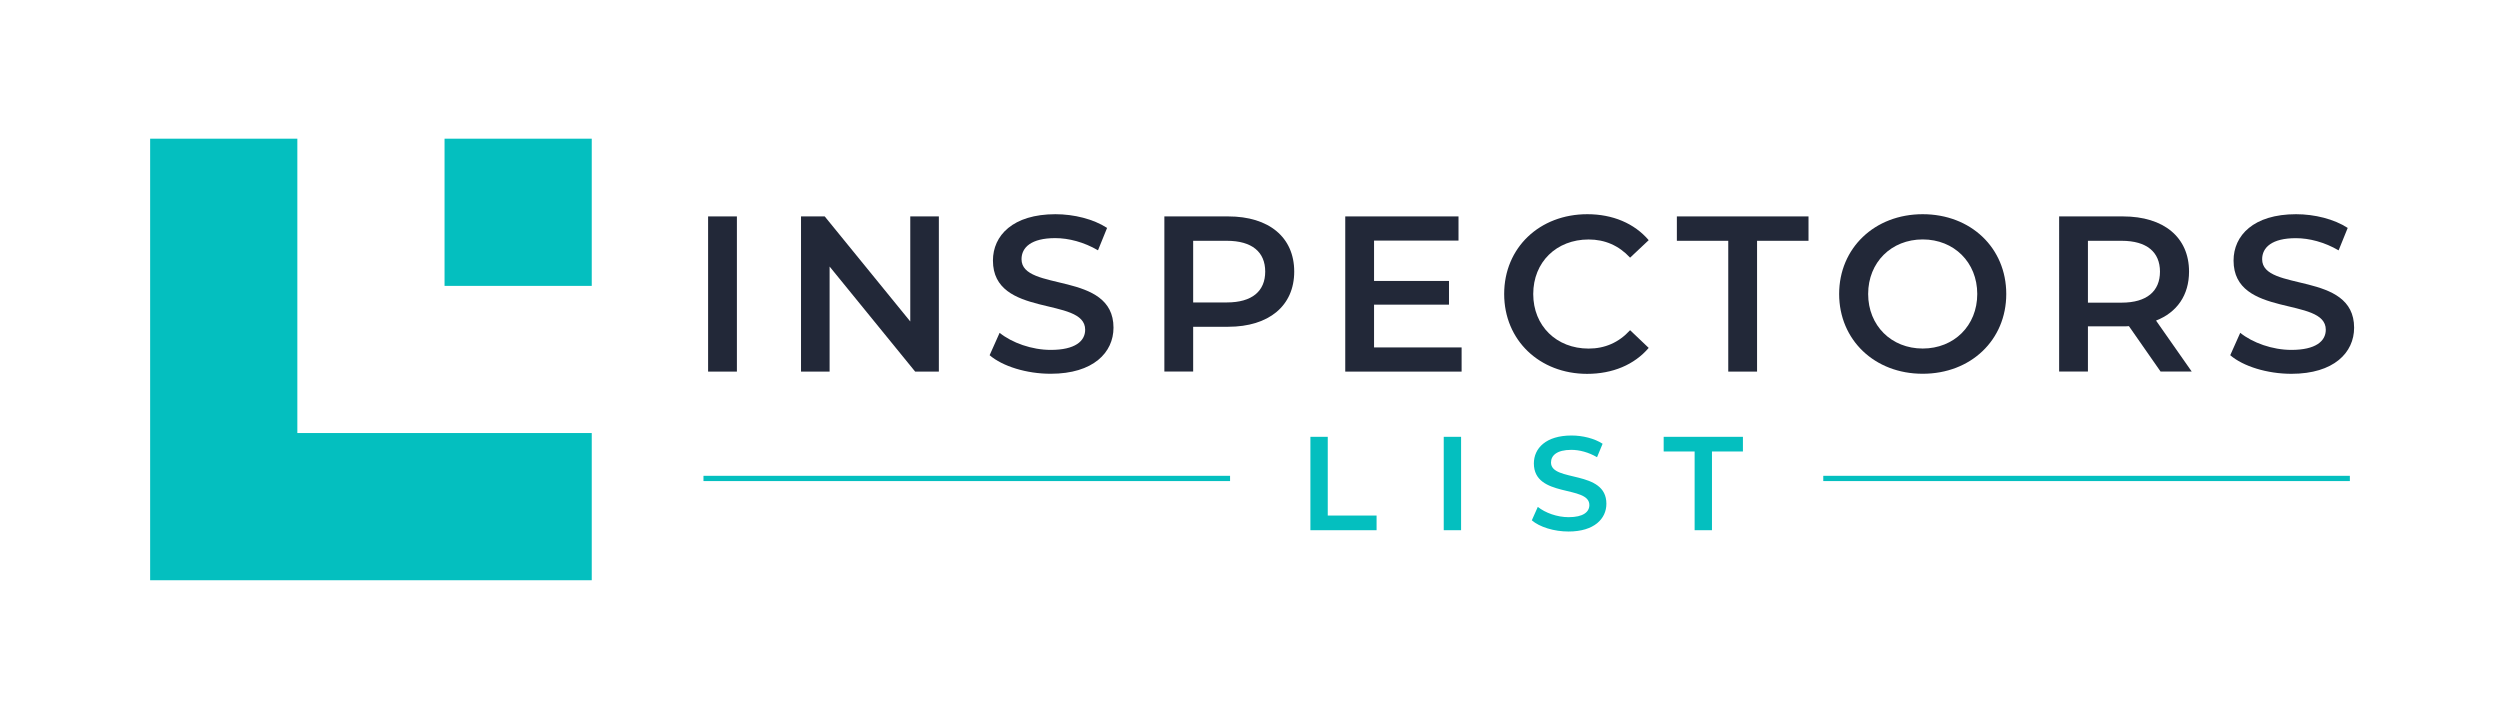 <?xml version="1.0" encoding="utf-8"?>
<!-- Generator: Adobe Illustrator 26.0.0, SVG Export Plug-In . SVG Version: 6.00 Build 0)  -->
<svg version="1.1" xmlns="http://www.w3.org/2000/svg" xmlns:xlink="http://www.w3.org/1999/xlink" x="0px" y="0px"
	 viewBox="0 0 475.71 136.8" style="enable-background:new 0 0 475.71 136.8;" xml:space="preserve">
<style type="text/css">
	.st0{fill:#222838;}
	.st1{fill:#04BFBF;}
</style>
<g id="background">
</g>
<g id="Layer_1">
	<g>
		<g>
			<path class="st0" d="M134.74,41.18h5.48v29.53h-5.48V41.18z"/>
			<path class="st0" d="M178.65,41.18v29.53h-4.51l-16.28-19.99v19.99h-5.44V41.18h4.51l16.28,19.99V41.18H178.65z"/>
			<path class="st0" d="M188.31,67.59l1.9-4.26c2.36,1.9,6.12,3.25,9.74,3.25c4.6,0,6.54-1.65,6.54-3.84
				c0-6.37-17.55-2.19-17.55-13.16c0-4.77,3.8-8.82,11.89-8.82c3.54,0,7.25,0.93,9.83,2.61l-1.73,4.26
				c-2.66-1.56-5.57-2.32-8.14-2.32c-4.56,0-6.41,1.77-6.41,4.01c0,6.28,17.5,2.19,17.5,13.03c0,4.72-3.84,8.77-11.94,8.77
				C195.36,71.13,190.76,69.7,188.31,67.59z"/>
			<path class="st0" d="M246.27,51.68c0,6.5-4.81,10.5-12.57,10.5h-6.66v8.52h-5.48V41.18h12.15
				C241.46,41.18,246.27,45.15,246.27,51.68z M240.75,51.68c0-3.71-2.49-5.86-7.3-5.86h-6.41v11.73h6.41
				C238.26,57.55,240.75,55.4,240.75,51.68z"/>
			<path class="st0" d="M278.12,66.11v4.6h-22.14V41.18h21.55v4.6h-16.07v7.68h14.26v4.51h-14.26v8.14H278.12z"/>
			<path class="st0" d="M286.22,55.94c0-8.82,6.75-15.18,15.82-15.18c4.81,0,8.94,1.73,11.68,4.94l-3.54,3.33
				c-2.15-2.32-4.81-3.46-7.89-3.46c-6.12,0-10.54,4.3-10.54,10.38c0,6.07,4.43,10.38,10.54,10.38c3.08,0,5.74-1.14,7.89-3.5
				l3.54,3.37c-2.74,3.21-6.87,4.94-11.73,4.94C292.97,71.13,286.22,64.76,286.22,55.94z"/>
			<path class="st0" d="M328.87,45.82h-9.79v-4.64h25.05v4.64h-9.79v24.89h-5.48V45.82z"/>
			<path class="st0" d="M349.96,55.94c0-8.73,6.75-15.18,15.9-15.18c9.15,0,15.9,6.41,15.9,15.18c0,8.77-6.75,15.18-15.9,15.18
				C356.71,71.13,349.96,64.68,349.96,55.94z M376.24,55.94c0-6.03-4.43-10.38-10.38-10.38s-10.38,4.34-10.38,10.38
				c0,6.03,4.43,10.38,10.38,10.38S376.24,61.98,376.24,55.94z"/>
			<path class="st0" d="M411.13,70.71l-6.03-8.65c-0.38,0.04-0.76,0.04-1.14,0.04h-6.66v8.6h-5.48V41.18h12.15
				c7.76,0,12.57,3.97,12.57,10.5c0,4.47-2.28,7.76-6.28,9.32l6.79,9.7H411.13z M403.71,45.82h-6.41v11.77h6.41
				c4.81,0,7.3-2.19,7.3-5.91C411,47.97,408.51,45.82,403.71,45.82z"/>
			<path class="st0" d="M424.38,67.59l1.9-4.26c2.36,1.9,6.12,3.25,9.74,3.25c4.6,0,6.54-1.65,6.54-3.84
				c0-6.37-17.55-2.19-17.55-13.16c0-4.77,3.8-8.82,11.89-8.82c3.54,0,7.25,0.93,9.83,2.61L445,47.64
				c-2.66-1.56-5.57-2.32-8.14-2.32c-4.56,0-6.41,1.77-6.41,4.01c0,6.28,17.5,2.19,17.5,13.03c0,4.72-3.84,8.77-11.94,8.77
				C431.42,71.13,426.82,69.7,424.38,67.59z"/>
		</g>
		<g>
			<path class="st1" d="M249.35,83.12h3.3V98.1h9.29v2.79h-12.59V83.12z"/>
			<path class="st1" d="M274.72,83.12h3.3v17.77h-3.3V83.12z"/>
			<path class="st1" d="M291.48,99.01l1.14-2.56c1.42,1.14,3.68,1.96,5.87,1.96c2.77,0,3.94-0.99,3.94-2.31
				c0-3.83-10.56-1.32-10.56-7.92c0-2.87,2.29-5.31,7.16-5.31c2.13,0,4.37,0.56,5.92,1.57L303.89,87c-1.6-0.94-3.35-1.4-4.9-1.4
				c-2.74,0-3.86,1.07-3.86,2.41c0,3.78,10.54,1.32,10.54,7.85c0,2.84-2.31,5.28-7.19,5.28
				C295.72,101.15,292.95,100.28,291.48,99.01z"/>
			<path class="st1" d="M322.46,85.91h-5.89v-2.79h15.08v2.79h-5.89v14.98h-3.3V85.91z"/>
		</g>
		<g>
			<g>
				<rect x="133.86" y="90.54" class="st1" width="100.2" height="1"/>
			</g>
			<g>
				<rect x="346.94" y="90.54" class="st1" width="100.2" height="1"/>
			</g>
		</g>
		<g>
			<polygon class="st1" points="56.58,54.39 56.58,26.39 28.57,26.39 28.57,54.39 28.57,82.4 28.57,110.41 56.58,110.41 
				56.58,110.41 56.58,110.41 56.58,110.41 84.59,110.41 84.59,110.41 112.6,110.41 112.6,82.4 56.58,82.4 			"/>
			<rect x="84.59" y="26.39" class="st1" width="28.01" height="28.01"/>
		</g>
	</g>
</g>
</svg>

